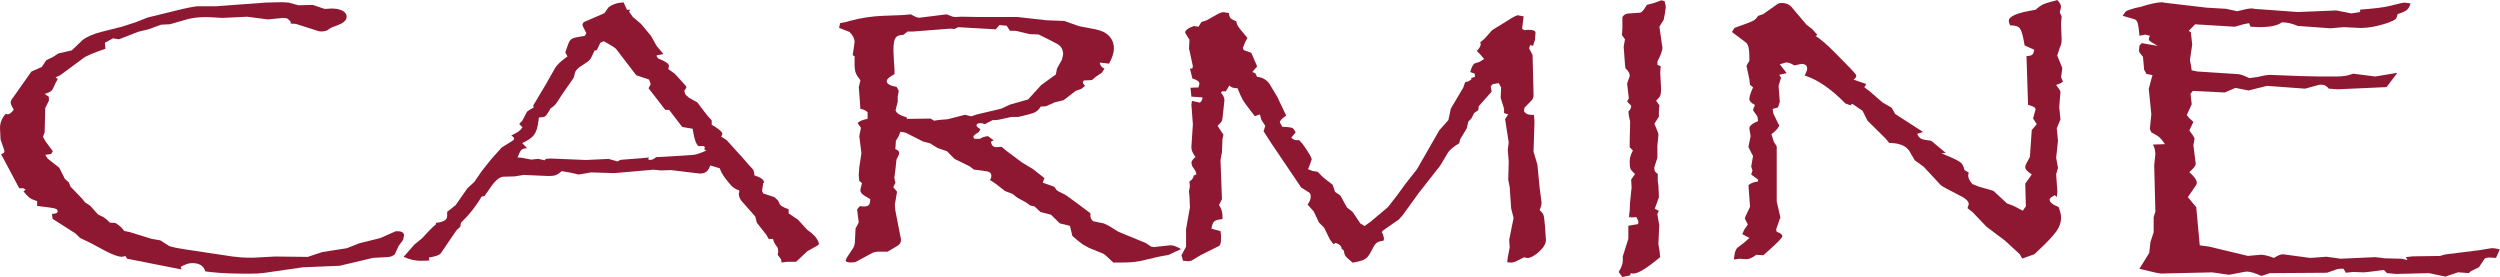 <?xml version="1.0" encoding="UTF-8"?>
<svg id="Capa_1" xmlns="http://www.w3.org/2000/svg" viewBox="0 0 445.19 49.32">
  <defs>
    <style>
      .cls-1 {
        fill: #8e1831;
      }
    </style>
  </defs>
  <path class="cls-1" d="M71.9,42.05c0,.41-.13.77-.4,1.06l-.5.65-.7,1.54c-.4.32-.85.48-1.35.48l-2.54.14-5.94,1.41-6.54.27-6.94,1c-.63.09-1.53.14-2.69.14-2.79,0-4.97-.09-6.54-.27l-1.2-.14c-.27-.98-1.05-1.48-2.35-1.48-.6,0-1.28.23-2.05.69l.2.45-9.73-1.92-.3-.48-.6.14c-.63,0-1.63-.35-2.99-1.06l-2.64-1.41-1.85-.89-.8-.79-4.09-2.61-.1-.89c.67,0,1-.15,1-.45,0-.25-.17-.42-.5-.51s-1.01-.19-2.05-.31l-1.1-.14v-.86c-.67-.21-1.14-.42-1.42-.65s-.62-.59-1.02-1.1l.4-.27-.4-.27h-.75L.2,27.46l.5-.24.1-.34-.7-2.03-.1-2.06c0-.91.33-1.75,1-2.5.13,0,.22,0,.25.02.03.01.05.03.05.05.4,0,.78-.29,1.15-.86-.37-.59-.55-1-.55-1.2,0-.3.15-.62.45-.96l3.24-4.6,1.85-.82.8-1.2,1.15-.55,1-.65,2.39-.55,1.9-1.82c.8-.62,1.93-1.11,3.39-1.48l3.69-.93,2.44-.79,2.05-.82,4.89-1.2c2.03-.5,3.39-.78,4.09-.82h3.29l8.78-.65,2.94-.07,1.15.07,1.75.48,2.54-.07,2.15.72,1.2-.07c.8,0,1.45.13,1.95.39.5.26.75.62.75,1.08,0,.48-.35.9-1.05,1.27l-1.75.69-.7.48c-.33.12-.63.17-.9.17-.3,0-.52-.02-.65-.07l-3.99-1.27-1-.07c.07-.05.1-.09.1-.14,0-.21-.23-.47-.7-.79l-.65-.07-2.74.27-3.69-.48-4.39.21-2.44-.14h-.7c-1.07,0-2.06.12-2.99.34l-3.24.93-1.55.07-2.24.82-1.85.45-3.44,1.34-1.05-.17-1.45.79.1,1.06c-2.13.73-3.44,1.29-3.94,1.68l-4.09,3.02-.85.41.4.27-.4.72c-.3.73-.54,1.19-.72,1.37s-.59.38-1.22.58l.75.51v.69l-.65,1.34-.1,4.29-.3.82.5.86,1.25,1.68-.3.51-1.05.14.45.69,2.05,1.61,1,1.99.7.62.3.75,2.05,2.13.55.69.9.58,1.45,1.61.9.41c.5.34.88.68,1.15.99l1,.07c.7.41,1.21.88,1.55,1.41l1,.21,3.89,1.2,1.55.27,1.45.93c.33.23,1.8.53,4.39.89l7.04,1.06c1.06.14,2.01.21,2.84.21h.85l3.89-.21,5.79.07,2.59-.86,4.39-.69,2.15-.86,3.84-.96,2.69-1.2h.4c.73,0,1.1.27,1.1.82Z"/>
  <path class="cls-1" d="M145.87,43.29c0,.09-.07.21-.2.38l-1.9,1.06-2,1.89h-1.61l-.98.13-.1-.58-.59-.8.1-.64-.1-.61c-.49-.6-.76-1.12-.83-1.57h-.78l-.39-.7-1.71-2.18-.29-1.12-2.49-2.82c-.29-.38-.44-.82-.44-1.31.03-.09.06-.16.07-.22s.02-.16.02-.29c-.59-.19-1.04-.46-1.37-.8-1.17-1.28-1.87-2.33-2.1-3.14l-1.71-.51c-.29.96-.86,1.44-1.71,1.44h-.2l-5.08-.61-1.81.06-1.32-.13-6.98.61-4.1-.13-2.2.38-1.71-.38-1.32-.22c-.42.36-.78.6-1.07.7-.29.11-.67.16-1.12.16h-.29l-4.3-.19-1.61.26-2.1.06c-.72.11-1.51.83-2.39,2.18l-.88,1.25-.54.13c-.94,1.65-2.16,3.2-3.66,4.65l-.1.67-.73.71-2.68,3.94c-.2.38-.93.67-2.2.87l.1.51c-.39.04-.93.06-1.61.06-.94,0-1.94-.24-2.98-.7l1.9-2.18,1.37-1.12,1.12-1.19.68-.7.68-.61v-.26c1.33-.13,2-.52,2-1.19v-.77l1.51-1.19,2.1-3.01,1.22-1.12,1.37-1.99,1.61-2.02,1.9-2.12,2-1.25c.13-.09.2-.19.2-.32,0-.17-.16-.36-.49-.58.59-.28,1.01-.51,1.27-.69.26-.18.5-.43.73-.75l-.59-.61.59-.64.78-1.51c.1-.13.5-.39,1.22-.8l-.1-.32,2.2-3.69,1.71-3.01c.32-.56,1.06-1.24,2.2-2.05l-.39-.7.29-.87c.2-.62.38-1.05.56-1.28.18-.24.49-.41.93-.51s1-.2,1.68-.29l.29-.48-.49-.96c-.13-.26-.2-.44-.2-.54,0-.3.2-.51.59-.64l3.32-1.44.68-.99c.68-.56,1.59-.87,2.73-.93l.59,1.31h.59l-.2.35.68.96,1.42,1.19,1.81,2.18.98,1.76,1.22,1.44-1.22.26c0,.24.15.44.44.61,1.17.45,1.76.87,1.76,1.25l-.1.58,1.12.8,1.32,1.44.68.77.1.26-.39.61.2.64.68.61,1.42.77,1.71,2.24.88.99v.77c1.27.73,1.9,1.28,1.9,1.67,0,.04-.07.19-.2.45l.98.64,2.2,2.44c.2.19.35.36.46.5.11.14.31.36.59.67.28.31.46.53.56.66.55.56.87.92.95,1.09.08.17.14.47.17.9,1.14.36,1.71.78,1.71,1.25,0,.04-.05.09-.15.13l-.2,1.38s.06.11.2.45l2,.67.63.58.29.61c.13.32.67.64,1.61.96v.74l1.66,1.12,1.61,1.76.83.64c.39.32.7.66.93,1.03.23.36.34.62.34.77ZM125.8,26.81l-.44-.26.2-.22-.2-.32h-.98c-.39-.3-.7-1.11-.93-2.44l-.1-.64-1.86-.32-2.34-3.05h-.68l-2.98-3.85.39-.74-.29-.8-2.29-.77-3.52-4.59c-.13-.24-.9-.73-2.29-1.47l-.59.29-.63,1.31-.39.06c-.39.9-.68,1.45-.88,1.67-.19.21-.6.51-1.22.9-.85.49-1.32.99-1.42,1.51l-.2.77-2.2,3.17c-.23.39-.44.72-.63.99-.2.28-.33.46-.39.54-.07.09-.18.2-.34.35-.16.15-.34.28-.54.38l-.39.67c-.26.43-.47.69-.63.79-.16.1-.52.16-1.07.18l-.1.74c-.13,1.09-.4,1.89-.81,2.41s-1.1.98-2.07,1.41l.88.9c-.39.02-.68.1-.88.22s-.36.34-.49.64l-.34.8.83.06,1.61.32,1.27-.13,1.12.26.2-.26.88-.06,6.3.26,4-.19,1.61.45c.23-.15.4-.24.51-.27.11-.03.46-.06,1.05-.1.59-.03,1.5-.1,2.73-.21l1.32-.13-.2.32.39.13c.29,0,.65-.17,1.07-.51l1.32-.06c1.73-.11,3.03-.19,3.91-.24s1.42-.1,1.61-.13c.2-.03.5-.12.9-.26.41-.14.81-.3,1.2-.5Z"/>
  <path class="cls-1" d="M210.35,44.35l-1.05.47-1.19.57-1.76.32-3.38.79c-.95.17-1.97.25-3.05.25h-1.67c-1.05-1.03-1.67-1.57-1.86-1.61l-2.43-.98-1.14-.63-.62-.47c-.82-.67-1.24-1.02-1.24-1.04l-.43-1.8-1.81-.44-1.57-1.55-1.86-.47-1.09-1.01-.76-.16-.67-.51-1.57-.85-.9-.7-1.33-.51-1.67-1.3-1-.66c.16-.27.24-.51.24-.7,0-.48-.27-.77-.81-.85l-2.33-.32-.67-.54-2.76-1.36-1.33-1.36-1.67-.57-1.38-.85-1.24-.32-3.05-1.55-.95-.19-.33.82-.48.79-.1,1.49c.44.17.67.38.67.63,0,.23-.03.39-.09.47l-.38.76-.19,1.83-.19,1.42.19.89-.38.79.67.79-.1.63-.29,1.68.09,1.04,1,5.12v.19c0,.4-.21.73-.62.98l-.95.57-.81.47h-1.62c-.54,0-1.03.15-1.48.44l-2.52,1.36c-.13.08-.43.13-.9.13-.64,0-.95-.13-.95-.38,0-.15.38-.78,1.14-1.9.35-.4.52-.94.52-1.61l.1-2.15.57-1.08-.29-2.34.48-.57.76.06c.41,0,.7-.09.86-.27.16-.18.24-.52.24-1.03l-.67-.41c-.73-.36-1.09-.77-1.09-1.23l.29-1.23-.48-.38-.1-1.04.1-1.42.38-2.44-.38-3.07.29-1.49-.57-.82c.1-.29.68-.56,1.76-.79v-1.17c-.44-.38-.87-.57-1.29-.57l-.09-1.42-.19-2.47.29-1.23c-.41-.51-.69-.94-.83-1.3-.14-.36-.21-.87-.21-1.55v-1.42l-.33-.19.33-2.34c0-.61-.3-1.21-.9-1.8l-1.86-.73.19-.85,1-.19.67-.19c2.03-.55,4.04-.85,6.04-.92l3.43-.13,1.48-.13c.63.4,1.11.6,1.43.6h.1l4.81-.6,1.05.41c.09,0,.17,0,.21.02.05.01.1.03.17.05l1.19-.06,3.33.06h6.71l5.04.57,3.24.13,2.62.92,2.95.57c1.08.21,1.9.62,2.45,1.22.55.6.83,1.32.83,2.17,0,.76-.29,1.67-.86,2.72l-1.67-.19c.09.53.38.89.86,1.08l-.48.73-1.05.7-.62.54c-.13.08-.64.13-1.52.13-.13.13-.19.27-.19.44l.38.54-.62.51-1.05.38-2.14,1.65-1.57.38-1.57.7-.95.06c-.29.57-.75.96-1.38,1.17l-1.14.32-1.47.35h-1.19l-2.33.51-.67.06h-.38l-1.38.73c-.29-.13-.54-.19-.76-.19s-.43.04-.62.13c-.06.08-.1.17-.1.25,0,.19.24.42.71.7l-.33.54c-.64.36-.95.63-.95.82,0,.02.06.14.19.35h1c.38-.27.86-.43,1.43-.47l1,.73-.48.25c.09.65.41.98.95.98l.95-.06,1,.82,2.71,2.02,1.86,1.11,2.05,1.61-.29.82,2.05.73c.25.4.45.65.6.74.14.09.63.34,1.45.74l2.14,1.55,1.48,1.11.76.57v.41c0,.4.16.74.48,1.01l1.95.41.9.44,1.67,1.04,4.85,1.99,1,.66c.13,0,.21,0,.26.02.05.01.09.03.12.05l3-.32h.1c.44,0,1.06.23,1.86.7ZM189.32,9.71c0-.93-.4-1.58-1.19-1.96l-1.52-.79-1.67-.82-1.57-.06-2.24-.54-.48-.06h-.81l-.57-.89-1.28-.13-.67.76-6.71-.38-.62.32-.76-.06-6.61.51h-1l-.76.6c-.67,0-1.13.17-1.38.52-.25.35-.38,1.08-.38,2.2l.09,2.06.1,1.36v.85c-.92.49-1.38.9-1.38,1.23,0,.51.59.85,1.76,1.04l.38.7-.19,1.04v.92l-.38,1.49c.1.51.78.94,2.05,1.3l-.1.25,4.28-.06.62.38.86-.13,1.57-.13,3.09-.79,1.09.28,1.05-.35,4.28-1.01,1.57-.73,3.24-.92,2.33-2.56,2.62-1.9.19-1.04.9-1.61.19-.89Z"/>
  <path class="cls-1" d="M275.3,42.71c0,.71-.48,1.48-1.43,2.3-.78.63-1.4.94-1.87.94-.06,0-.26-.04-.61-.13l-.78.39c-.64.37-1.14.55-1.52.55l-.69-.06.09-.81.35-1.84-.09-1.33.78-3.91-.43-1.71-.26-3.78-.26-1.32.09-3.23-.17-2.13.17-1.26-.65-4.17.56-.84-.74-.23v-.78l-.61-1.94.09-1.84-.43-.78-1.08.19-.35.39.17.94-2.3,2.59-.09.71-.74.52-.43.87-.61.68-.26,1.16-1.17,1.94-.17.71c-.95.58-1.61,1.11-1.95,1.58l-1.43,2.39-3.9,4.98-2.78,3.85-.69.78-2.56,1.78c-.32.19-.48.38-.48.55.06.04.1.09.13.13.17.52.26.85.26,1l-.09.32c-.55.06-.95.19-1.19.37-.25.18-.47.48-.67.89-.38.75-.69,1.28-.93,1.57-.25.29-.56.51-.95.66-.39.15-.98.29-1.76.42-.75-.62-1.19-1.03-1.3-1.23-.12-.19-.22-.52-.3-.97l-.35-.26c0-.45-.36-.81-1.09-1.07l-.35.26-.65-.84-1.04-2.13-.91-.9-.95-2-1.08-1.2c.38-.52.56-1,.56-1.45,0-.34-.1-.58-.3-.71l-1.39-.87-5.42-8.02-1.34-2.1h.09l.26-.87-.69-1.07-.26-.97-.91.32-.52-.68c-.9-1.14-1.46-1.93-1.69-2.36-.23-.43-.52-1.08-.87-1.94-.75,0-1.23-.17-1.43-.52l-.65,1.07h-.69l-.17.26c.41.45.61.89.61,1.33l-.26,2.46c-.03.39-.07.7-.11.92s-.12.4-.22.52-.31.34-.63.66l1.04,1.58-.17.81-.09,2.3-.26,1.39.26,6.98-.52,1.03c.4.62.61,1.25.61,1.87v.65c-.75.06-1.24.2-1.48.42-.23.22-.39.65-.48,1.29l1.61.42.09.71v.74c0,.65-.12,1.05-.35,1.2l-3.3,1.65-1.61.97-.61.1-.91-.1-.09-.39-.17-.58.82-1.52v-3.14l.69-3.88-.09-2.07-.09-.71.17-1-.09-.81c.43-.24.69-.59.78-1.07l.48-.19c-.09-.41-.19-.67-.3-.78l-.52-.81c0-.11,0-.19-.02-.26s-.04-.13-.06-.19c0-.32.25-.68.74-1.07-.49-.62-.74-1.17-.74-1.65v-.19l.26-3.98-.26-3.46.09-.71,1.43.32c.29-.28.43-.52.43-.71v-.23l-1.95-.13-.17-1.58,1.43-.06.17-.65c0-.39-.42-.7-1.26-.94l-.43-1.78h.43l.09-.42-.69-3.17.09-1.52-.78-1.26c0-.43.52-.83,1.56-1.2l.82.13.52-.84.91-.29,1.95-1.1c.43-.24.81-.36,1.13-.36l.91.16c.03.41.12.71.28.89.16.18.5.37,1.02.57.06.28.14.53.26.76s.31.5.59.82c.27.32.66.79,1.15,1.39l-.39.71-.43,1.07.17.39,1.34.48,1.04,2.42-.87,1,.52.19.35.68c.87.04,1.59.44,2.17,1.2l1.39,2.3,1.61,3.39c-.75.5-1.13.89-1.13,1.2l.43.78.95.06c.49.04.81.12.95.23.14.11.3.35.48.71l-.78.94c.32.3.61.45.87.45h.52l.56.58c1.13,1.57,1.69,2.52,1.69,2.85l-.35,1-.3.74.82.32.87.13,1,1,1.69,1.33.43,1.26.95.65,1.17,2.13,1,.78,1.39,2.07.74.45,1.04-.74,3.12-2.62,1.61-2.07,1.43-1.97,2.13-2.71,3.99-6.95,1.61-1.81.43-2.04,2.21-3.72.35-1,.56-.13.52-.32v-.26l.69-.26-.09-.55-.78-.26c.23-.9.52-1.43.87-1.58l.82-.26.78-.49c-.35-.45-.78-.94-1.3-1.45.46-.47.69-.86.69-1.16,0-.15-.03-.27-.09-.36l.78-.65,1.35-1.52,2.56-1.58c1.1-.71,1.76-1.07,2-1.07l1.04.19-.26,2.2.35.26.82-.06c.81,0,1.21.17,1.21.52l-.09,1.26-.35,1.07-.52-.13-.17.58.61,1.2.17,6.88v.32c0,.34-.12.64-.35.87l-1.17,1.2c-.12.09-.17.34-.17.78.23.26.46.43.69.5.23.08.59.11,1.08.11l.09,1.2-.17,5.33.69,2.33.39,4.04.35,2.72c0,.37-.12.81-.35,1.32.38.34.61.64.69.87.09.24.17.85.26,1.84l.17,2.52v.06Z"/>
  <path class="cls-1" d="M296.64,1.25l-.15,1.11-.23,1.18-.76,1.21.54,3.75c0,.5-.29,1.31-.88,2.43v.64l.57.21-.08,1.11.15,2.93c0,.55-.05.95-.15,1.2-.1.25-.34.55-.73.91l.57.82-.08,1.07v.96l-.8,1.25.38.93c.23.52.34.87.34,1.04l-.19,1.96v2.14l-.54,1.68v.29c0,.36.2.66.61.89v1.32l.11.79.08,1.54v.57l-.73,2,.73.36-.27.57.34,2-.15,3.36.23,1.39.08.93c-2.32,1.95-3.91,2.93-4.78,2.93l-.46-.07-.11.39-1.38.29-.65-.89c.48-.83.73-1.49.73-1.96v-.82l.99-3.14v-2.32l1.72-.29.08-.32c0-.21-.13-.52-.38-.93l-.92.07-.19-.14-.23.21.15-1.18.08-1.61.27-2.64-.08-1.39.69-1c-.46-.4-.73-.72-.82-.95-.09-.23-.13-.65-.13-1.27s.19-1.27.57-1.96l-.57-.57v-1.04l.08-3.43c0-.21-.03-.37-.08-.46l-.15-.71-.08-.75c.33-.29.5-.62.5-1l-.73-.75.31-.57-.31-2.64.46-1.32v-.14c0-.38-.25-.8-.76-1.25l-.08-.71-.23-3.14.23-1.32-.54-.75.08-1.14v-2.07c.28-.43.66-.64,1.15-.64l1.99-.14c.31-.05.71-.51,1.22-1.39l1.34-.36,1.26-.46c-.05,0,.13.05.54.14.15.52.23.89.23,1.11Z"/>
  <path class="cls-1" d="M367.37,14.49c-.15.22-.55.43-1.22.63.52.69.77,1.1.77,1.24l-.22,2.74.22,2.17-.66,1.57.22,2.2-.33,3.07.33,1.77-.33,1.17.22,3.14-.11.9-.33-.33c-.63.29-.94.56-.94.8,0,.45.53.88,1.6,1.3.29.8.44,1.41.44,1.84,0,.89-.29,1.73-.86,2.52-.57.79-1.61,1.9-3.13,3.32l-.77.73-2.16.77-.44-.77-2.6-2.4-3.32-2.5-2.49-2.6-.89-.7.22-.73c0-.53-.65-1.1-1.94-1.7-1.81-.91-2.82-1.47-3.04-1.67l-3.04-3.27-1.6-1.17-1-1.7c-.63-.91-1.81-1.37-3.54-1.37l-.66-.8-3.21-3.17-.89-1.77-1.83-1.24-.33.27-.89-.33c-2.55-2.6-4.96-4.26-7.25-4.97.29-.56.44-.97.44-1.24,0-.56-.35-.83-1.05-.83l-1.22.27c-.59-.36-1.09-.53-1.49-.53l-1.11.33,1.22,1.57-1.33.3.33.53-.44,1.44.22,2.87-.33.97-.94.27.11.8.94,1.94c.07.05.11.07.11.08v.05c0,.36-.46.9-1.38,1.64l.44,1.37.5.77v9.82l.66,2.87v.07s-.04.08-.11.17l-.66,1.9.11.4c.66.22,1,.48,1,.77s-.9,1.22-2.71,2.8l-.66.6-1.27-.07c-.7.51-1.27.77-1.72.77h-.11l-1.22-.07-.94.13.11-.83c.11-.62.28-1.04.5-1.24l1.22-.94.94-.83-1.27-.67.33-.77.66-.97c-.37-.67-.55-1.05-.55-1.13.04-.04.06-.08.08-.12.02-.03.03-.07.03-.12l.83-1.77-.28-3.84c.33-.33.9-.56,1.71-.67v-.33l-1.22-.9.22-.73-.22-.7.33-1.9s-.01-.04-.03-.07c-.02-.02-.05-.04-.08-.07l-.72-1.44.39-1.94-.22-1.37c0-.44.52-.88,1.55-1.3l-.11-.8-.77-1.1c0-.22.11-.54.33-.97-.66-.33-1-.69-1-1.07,0-.4.22-1.09.66-2.07l-.55-.47-.11-.97-.5-2.3c0-.16.17-.48.5-.97v-.77c0-1.36-.2-2.19-.61-2.5l-2.49-1.87.44-.73,1.38-.5c.92-.31,1.57-.57,1.94-.77.37-.2.66-.49.89-.87l.94-.33,2.6-1.84c.15-.09.37-.13.66-.13.85,0,1.49.31,1.94.93l2.49,2.94,1,.77.94,1.04-.33.2c.89.53,2.05,1.54,3.49,3l2.82,2.87c.63.67.94,1.06.94,1.17,0,.27-.17.51-.5.73l2.27.77-.33.6.94.7,2.27,1.97,1.66.97.61,1.1,4.98,3.21-1.05.33c.18.45.42.74.72.88.3.15.89.26,1.77.35l2.6,2.17-.77.07,1.49.63c1.03.44,1.7.8,1.99,1.07.29.27.5.69.61,1.27l.77.47-.11.47c0,.49.26,1.01.77,1.57l1.27.5c1.59.42,2.42.67,2.49.73l2.38,2.2,1.22.47,1.6.83.55-.77-.11-4.04,1.16-1.64c-.77-.49-1.16-.92-1.16-1.3,0-.22.04-.38.11-.47l.72-1.37.33-4.77.89-1.04-.66-1.03.44-1.57v-.07c0-.29-.44-.55-1.33-.77l-.28-8.68c.52-.02.86-.11,1.02-.25.17-.14.29-.44.36-.88l-1.71-.77-.22-1.17c-.19-.98-.41-1.62-.69-1.94-.28-.31-.84-.47-1.69-.47-.15-.36-.22-.62-.22-.8,0-.82,1.59-1.48,4.76-1.97.52-.47.97-.79,1.36-.97.39-.18,1.23-.43,2.52-.77.44.45.66.86.66,1.24l-.22.97.33.73-.11,1.3.11,2.8c0,.56-.11,1.03-.33,1.44l-.44,1.37v.07l.89,2.2-.22,1.64.33.73Z"/>
  <path class="cls-1" d="M426.91,12.97l-1.92,2.54-8.68.39-1.6-.11c-.38-.47-.81-.71-1.29-.71-.28,0-.48.02-.62.07l-2.32.64-6.77-.5-3.31.82-2.32-.46-1.91.82-5.68-.28-.41.5.21,1.88-.88,1.92.46.57.72.64-.72,1.53c.52.66.83,1.15.93,1.46l-.21,1.17.41,3.27v.07c0,.31-.38.79-1.14,1.46.9.78,1.34,1.42,1.34,1.92,0,.14-.07.31-.21.5l-1.39,2.02,1.5,1.81.62,6.78,1.6.21,6.97,1.67,2.32-.21c.55,0,1.33.19,2.32.57.69-.43,1.19-.64,1.5-.64h.21l4.75.64,2.89-.21,2.53.35,6.14-.28,1.76.21,2.99.07,1.03.25-.31-.53,1.19-.14,4.85-.07,1.03-.28,6.04-.75c.17-.02.57-.09,1.19-.2.62-.11,1-.16,1.14-.16.21,0,.64.07,1.29.21l-.67,1.53-1.14-.07c-.41,0-.71.07-.88.21l-1.03,1.53-1.39.67-.41.36-1.91-.14-2.22.75h-.1l-2.53-.53-.31-.07-5.84.14-1.65-.14-.57-.57c-2.1.28-3.29.43-3.56.43l-1.91-.07-1.29.14-.41-.71h-.62l-.52.07-1.81.64-10.17.07-1.5.5c-1.14-.52-2.01-.78-2.63-.78l-.52.07-2.63.5-3-.43-9.09.21c-.31,0-1.6-.28-3.87-.85l.52-.82,1.24-2.02.21-1.92.57-1.74v-2.66l.31-1.03-.21-8.24.21-2.09-.1-.78-.31-.82,2.12-.07c-.38-.57-.71-.97-.98-1.21s-.76-.53-1.45-.89l-.26-.6.26-2.63-.46-4.51.46-1.74.21-.71-1.08-.21-.41-.75-.21-2.31-.62-.75-.1-.36.1-.89.41-.43,2.84.5-.83-.5c-.52-.26-.77-.5-.77-.71,0-.12.07-.32.21-.6l-.83-.21-1.03.21c-.1-1.16-.22-1.93-.34-2.31-.12-.38-.34-.6-.65-.67l-2.01-.57.52-.75c.24-.19.81-.4,1.7-.64l.98-.21c1.69-.54,2.98-.82,3.87-.82h.1s.09.02.16.07l7.59.89,3.51.21,1.96.43c1.27-.33,2.13-.5,2.58-.5.21,0,.34.02.41.07l7.8.57,6.87-.28,2.69.53,1.55-.25v-.43c2.38-.17,4.11-.38,5.22-.64,1.51-.4,2.43-.6,2.74-.6l1.03.14c-.17.55-.39.93-.65,1.15-.26.23-.82.48-1.68.76-.07.43-.19.72-.36.89-.17.17-.67.4-1.5.71-1.79.57-3.27.85-4.44.85h-.57l-2.74-.14-2.32.21-4.75-.35-1.08-.07c-.96-.43-1.91-.64-2.84-.64-.72.57-2.07.85-4.03.85l-1.55-.07-.26-.64-1.03.21-1.5.43-7.07-.43-1.14,1.17.41.28v.28l.21,1.88-.41,2.77.21,1.03.1.78,1.03.21,7.08.46c.48,0,1.19.24,2.12.71l1.6-.21c.96-.24,1.67-.35,2.12-.35h.1l5.53.21,3.25.07h2.94c.62,0,1.14-.04,1.58-.11.43-.07.9-.2,1.42-.39l3.92.5.93-.14-.93.14"/>
</svg>